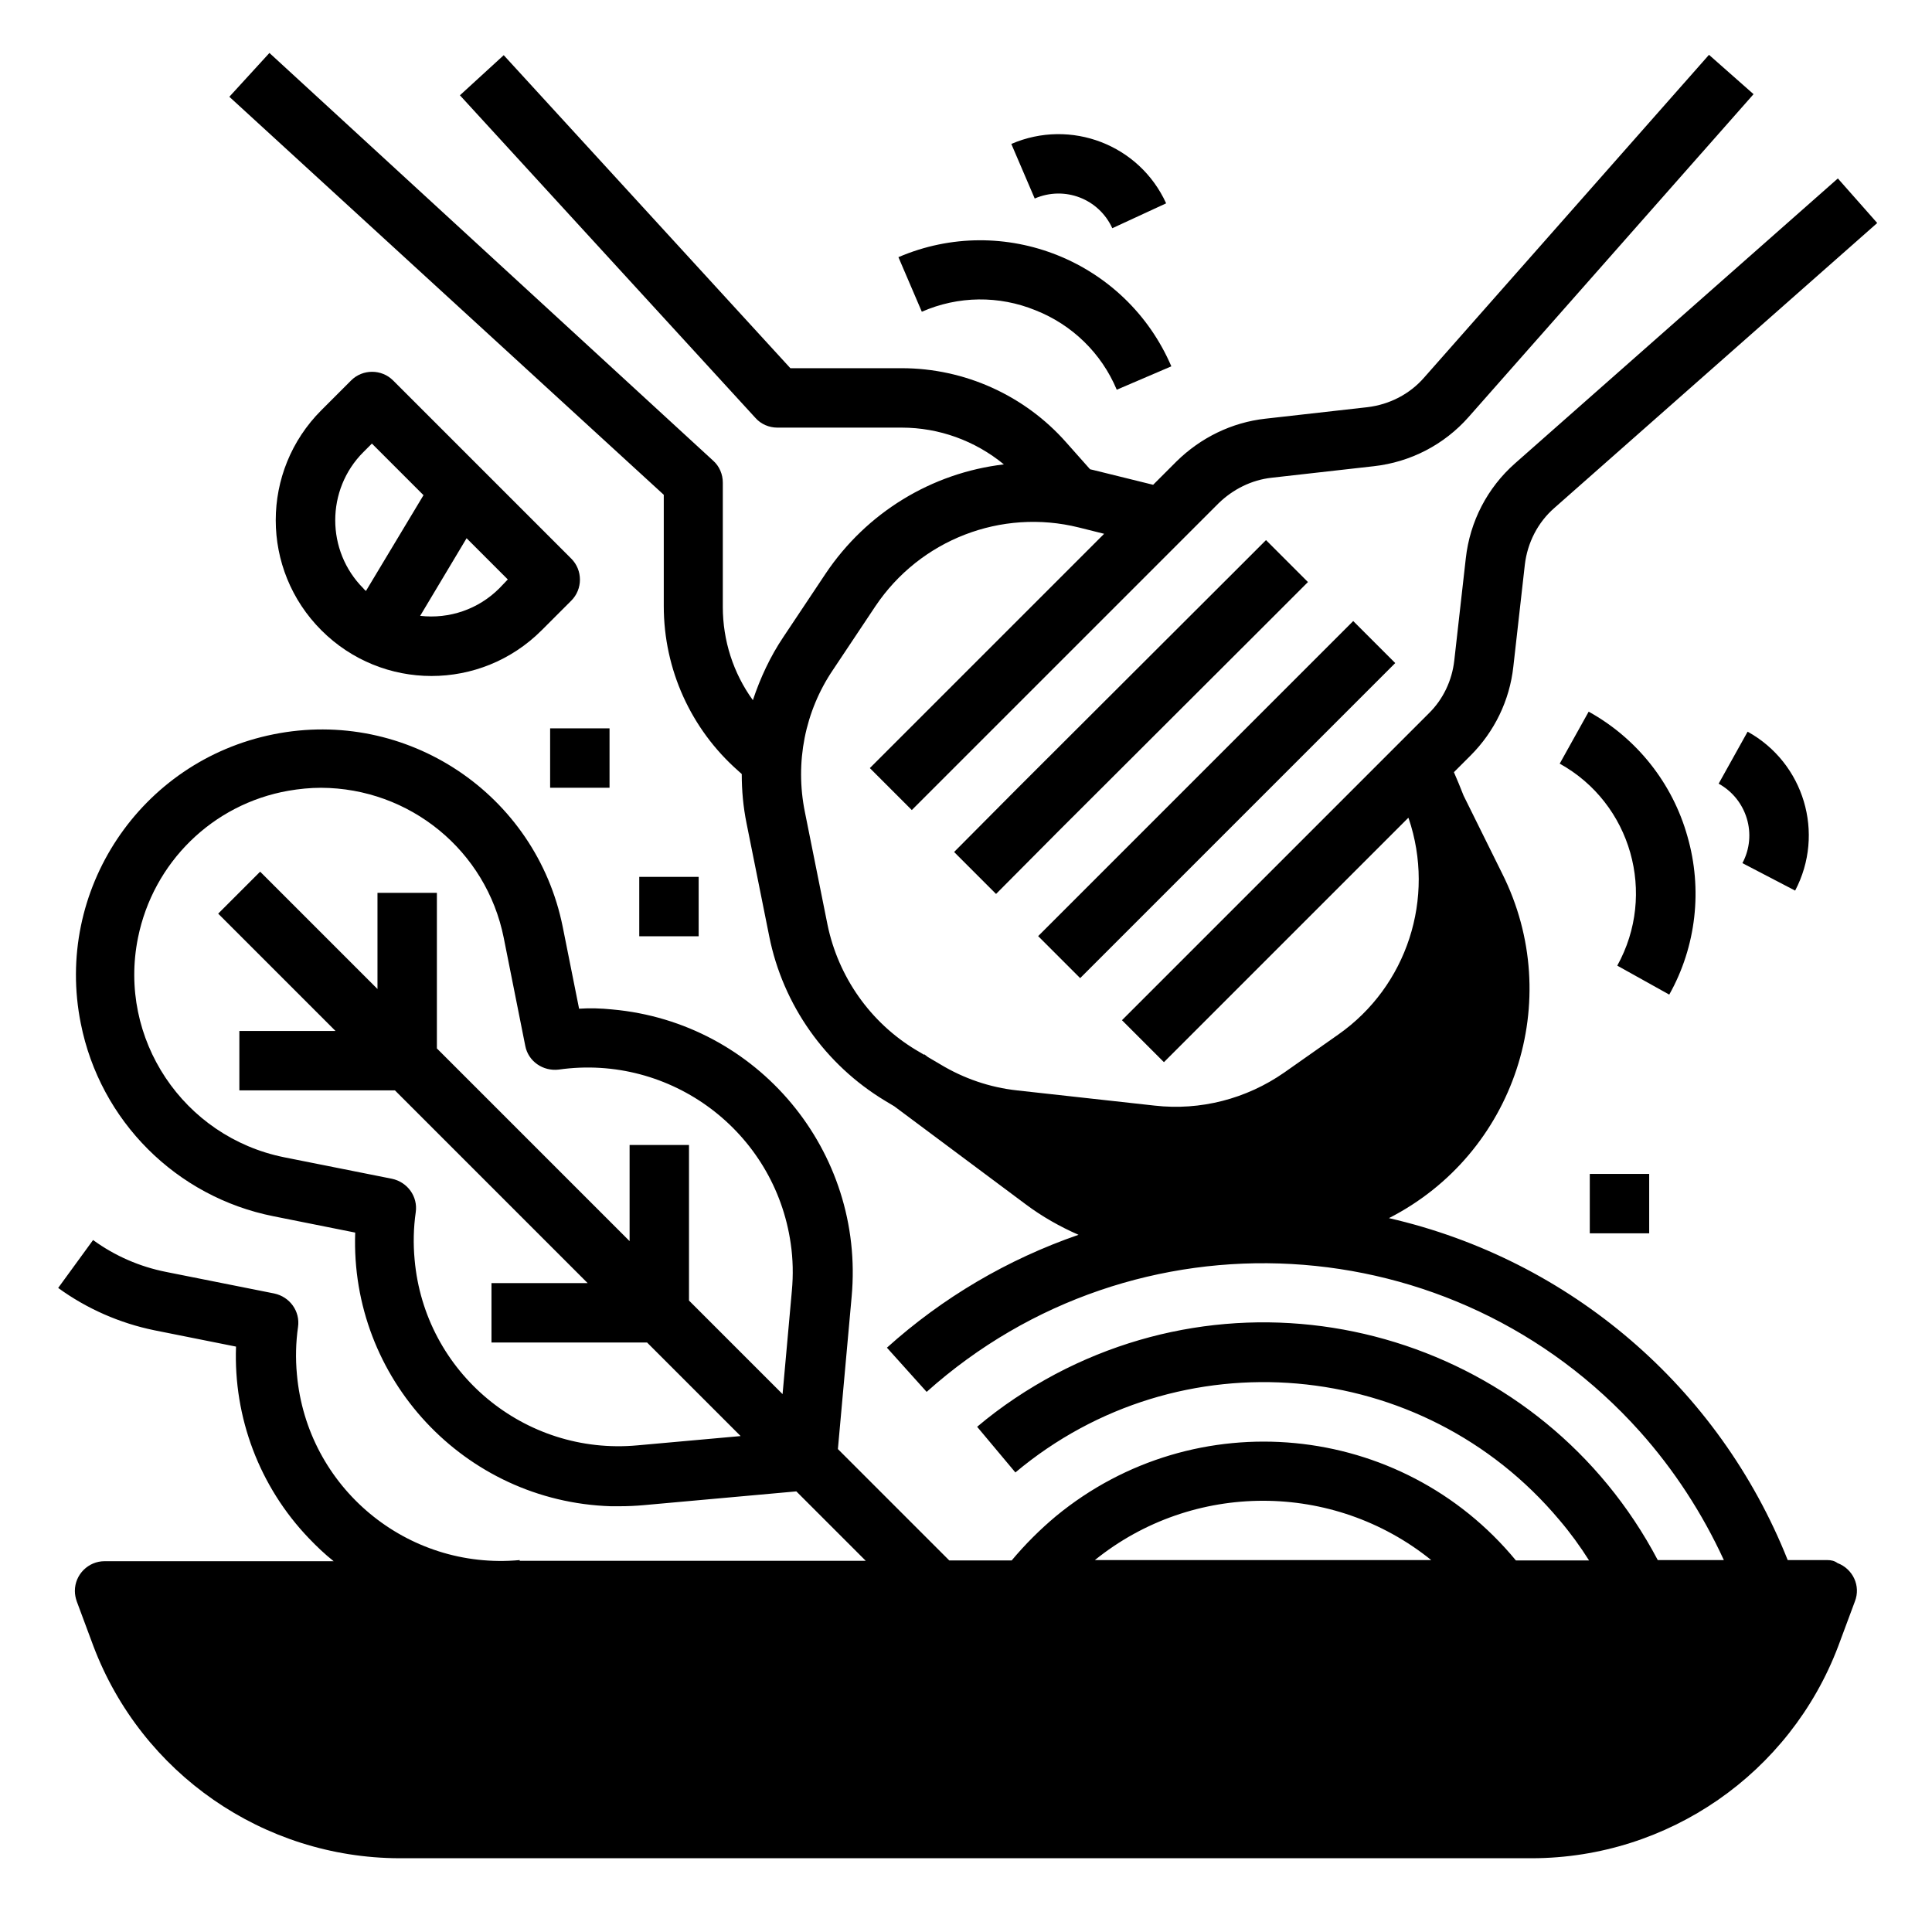 <?xml version="1.0" encoding="UTF-8"?>
<!-- Uploaded to: ICON Repo, www.svgrepo.com, Generator: ICON Repo Mixer Tools -->
<svg fill="#000000" width="800px" height="800px" version="1.1" viewBox="144 144 512 512" xmlns="http://www.w3.org/2000/svg">
 <g>
  <path d="m628.29 557.44h-10.527c-18.203-45.758-57.664-79.605-105.68-90.625 33.359-17.023 46.84-57.762 30.012-91.316l-10.234-20.664c-0.789-2.066-1.672-4.133-2.559-6.199l4.43-4.43c6.297-6.297 10.332-14.562 11.316-23.52l3.051-27.059c0.688-5.805 3.445-11.219 7.871-15.055l85.512-75.473-10.43-11.809-85.512 75.473c-7.379 6.496-12.004 15.449-13.086 25.191l-3.051 27.059c-0.59 5.312-2.953 10.332-6.789 14.07l-81.281 81.281 11.121 11.121 64.746-64.746 0.098 0.098c7.184 21.156-0.395 44.574-18.695 57.367l-14.27 10.035c-10.035 6.988-22.238 10.137-34.34 8.758l-36.508-4.035c-7.184-0.789-14.07-3.148-20.27-6.887l-3.344-1.969-0.887-0.688-0.098 0.098-2.164-1.277c-12.102-7.281-20.566-19.387-23.418-33.16l-6.004-29.914c-2.656-13.086 0-26.668 7.477-37.688l11.219-16.828c11.809-17.613 33.359-25.977 53.922-20.859l6.691 1.672-62.09 62.09 11.121 11.121 81.277-81.277c3.836-3.738 8.758-6.199 14.07-6.789l27.059-3.051c9.742-1.082 18.695-5.707 25.191-13.086l75.473-85.512-11.809-10.43-75.473 85.512c-3.836 4.43-9.25 7.184-15.055 7.871l-27.059 3.051c-8.855 0.984-17.121 5.019-23.52 11.316l-6.199 6.199-15.941-3.938c-0.297-0.098-0.59-0.098-0.789-0.195l-6.297-7.086c-11.02-12.496-26.961-19.68-43.59-19.68h-29.52l-75.965-82.953-11.609 10.629 78.328 85.512c1.477 1.672 3.641 2.559 5.805 2.559h32.965c9.84 0 19.387 3.445 27.059 9.742-19.188 2.262-36.406 12.793-47.23 28.93l-11.219 16.828c-3.445 5.117-6.102 10.824-8.07 16.727-5.215-7.184-7.969-15.844-7.969-24.699v-32.965c0-2.164-0.887-4.328-2.559-5.805l-117.59-108.05-10.625 11.613 115.13 105.48v29.52c0 16.727 7.184 32.57 19.68 43.59l0.984 0.887c0 4.43 0.395 8.758 1.277 13.086l6.004 29.914c3.641 18.203 14.859 34.047 30.699 43.59l2.461 1.477 34.832 25.977c4.328 3.246 9.055 5.902 13.973 8.07-18.793 6.496-36.016 16.629-50.773 29.914l10.527 11.711c55.105-49.297 139.73-44.574 189.03 10.527 9.055 10.137 16.531 21.648 22.238 34.047h-17.516c-30.406-57.664-101.84-79.801-159.61-49.297-7.379 3.938-14.367 8.562-20.762 13.973l10.137 12.102c43.297-36.309 107.85-30.699 144.16 12.594 2.856 3.344 5.512 6.988 7.871 10.727h-19.387c-30.406-36.898-85.02-42.117-121.92-11.711-4.231 3.543-8.168 7.477-11.711 11.711h-16.531l-29.52-29.52 3.641-40.344c3.543-38.574-24.895-72.719-63.469-76.16-2.953-0.297-5.902-0.395-8.758-0.195l-4.328-21.648c-7.086-35.324-41.426-58.156-76.652-51.07-35.324 7.086-58.156 41.426-51.07 76.652 5.117 25.781 25.289 45.953 51.07 51.07l21.648 4.328c-1.379 38.672 28.93 71.242 67.699 72.52h2.363c2.164 0 4.328-0.098 6.496-0.297l40.344-3.641 18.402 18.402h-91.711v-0.195c-29.914 2.754-56.383-19.285-59.039-49.199-0.395-4.231-0.297-8.461 0.297-12.594 0.59-4.133-2.164-7.969-6.297-8.855l-28.633-5.707c-6.988-1.379-13.578-4.231-19.387-8.461l-9.25 12.695c7.578 5.512 16.336 9.348 25.484 11.219l21.648 4.328c-0.688 18.793 6.199 37.098 19.285 50.773 2.066 2.164 4.231 4.231 6.594 6.102l-60.715-0.004c-4.328 0-7.871 3.543-7.871 7.871 0 0.984 0.195 1.871 0.492 2.754l4.43 11.906c12.793 33.75 45.066 56.09 81.082 56.188h300.22c36.016-0.098 68.289-22.434 81.082-56.188l4.43-11.906c1.574-4.035-0.492-8.562-4.625-10.137-0.793-0.586-1.68-0.785-2.66-0.785zm-274.44-71.34-2.461 27.355-24.797-24.797v-41.23h-15.742v25.484l-51.07-51.07v-41.23h-15.742v25.484l-31.094-31.094-11.121 11.121 31.094 31.094-25.484 0.004v15.742h41.23l51.07 51.07h-25.484v15.742h41.23l24.797 24.797-27.355 2.461c-29.914 2.754-56.383-19.285-59.039-49.199-0.395-4.231-0.297-8.461 0.297-12.594 0.59-4.133-2.164-7.969-6.297-8.855l-28.633-5.707c-26.676-5.414-44.094-31.391-38.68-58.156 4.035-19.977 19.777-35.426 39.852-38.965 2.856-0.492 5.805-0.789 8.66-0.789 23.52 0.098 43.789 16.629 48.414 39.754l5.707 28.633c0.789 4.133 4.723 6.789 8.855 6.297 29.719-4.231 57.27 16.434 61.5 46.148 0.59 4.039 0.688 8.27 0.293 12.5zm80.297 71.34c25.977-20.961 63.172-20.961 89.152 0z"/>
  <path d="m490.62 298.25-11.117-11.121-10.332 10.332-55.695 55.598-16.629 16.727 11.117 11.121 16.629-16.73 55.695-55.594z"/>
  <path d="m419.12 392.08 83.496-83.496 11.133 11.133-83.496 83.496z"/>
  <path d="m591.19 365.66c-3.938-14.07-13.383-25.977-26.176-33.062l-7.676 13.777c18.992 10.527 25.781 34.539 15.254 53.531l13.777 7.676c7.18-12.793 8.855-27.949 4.82-41.922z"/>
  <path d="m619.73 380.02c7.969-15.152 2.363-33.852-12.594-42.117l-7.676 13.777c7.477 4.133 10.332 13.48 6.297 21.059z"/>
  <path d="m418.4 226.22c9.742 3.836 17.516 11.414 21.551 21.059l14.465-6.199c-12.004-27.945-44.379-40.934-72.324-28.93l6.199 14.465c9.645-4.231 20.469-4.328 30.109-0.395z"/>
  <path d="m438.77 204.48 14.27-6.594c-7.086-15.547-25.289-22.535-41.031-15.742l6.199 14.465c7.965-3.445 17.02 0.098 20.562 7.871z"/>
  <path d="m248.17 244.82c-3.051-3.051-8.07-3.051-11.121 0l-7.871 7.871c-16.137 16.137-16.137 42.215 0 58.352s42.215 16.137 58.352 0l7.871-7.871c3.051-3.051 3.051-8.07 0-11.121zm-7.875 55.105c-9.938-9.938-9.938-26.176 0-36.113l2.262-2.262 13.676 13.676-15.254 25.387c-0.191-0.195-0.484-0.395-0.684-0.688zm36.016 0c-5.512 5.512-13.188 8.168-20.961 7.281l12.301-20.566 10.922 10.922z"/>
  <path d="m289.79 337.02h15.742v15.742h-15.742z"/>
  <path d="m313.41 376.38h15.742v15.742h-15.742z"/>
  <path d="m565.31 455.1h15.742v15.742h-15.742z"/>
 </g>
</svg>